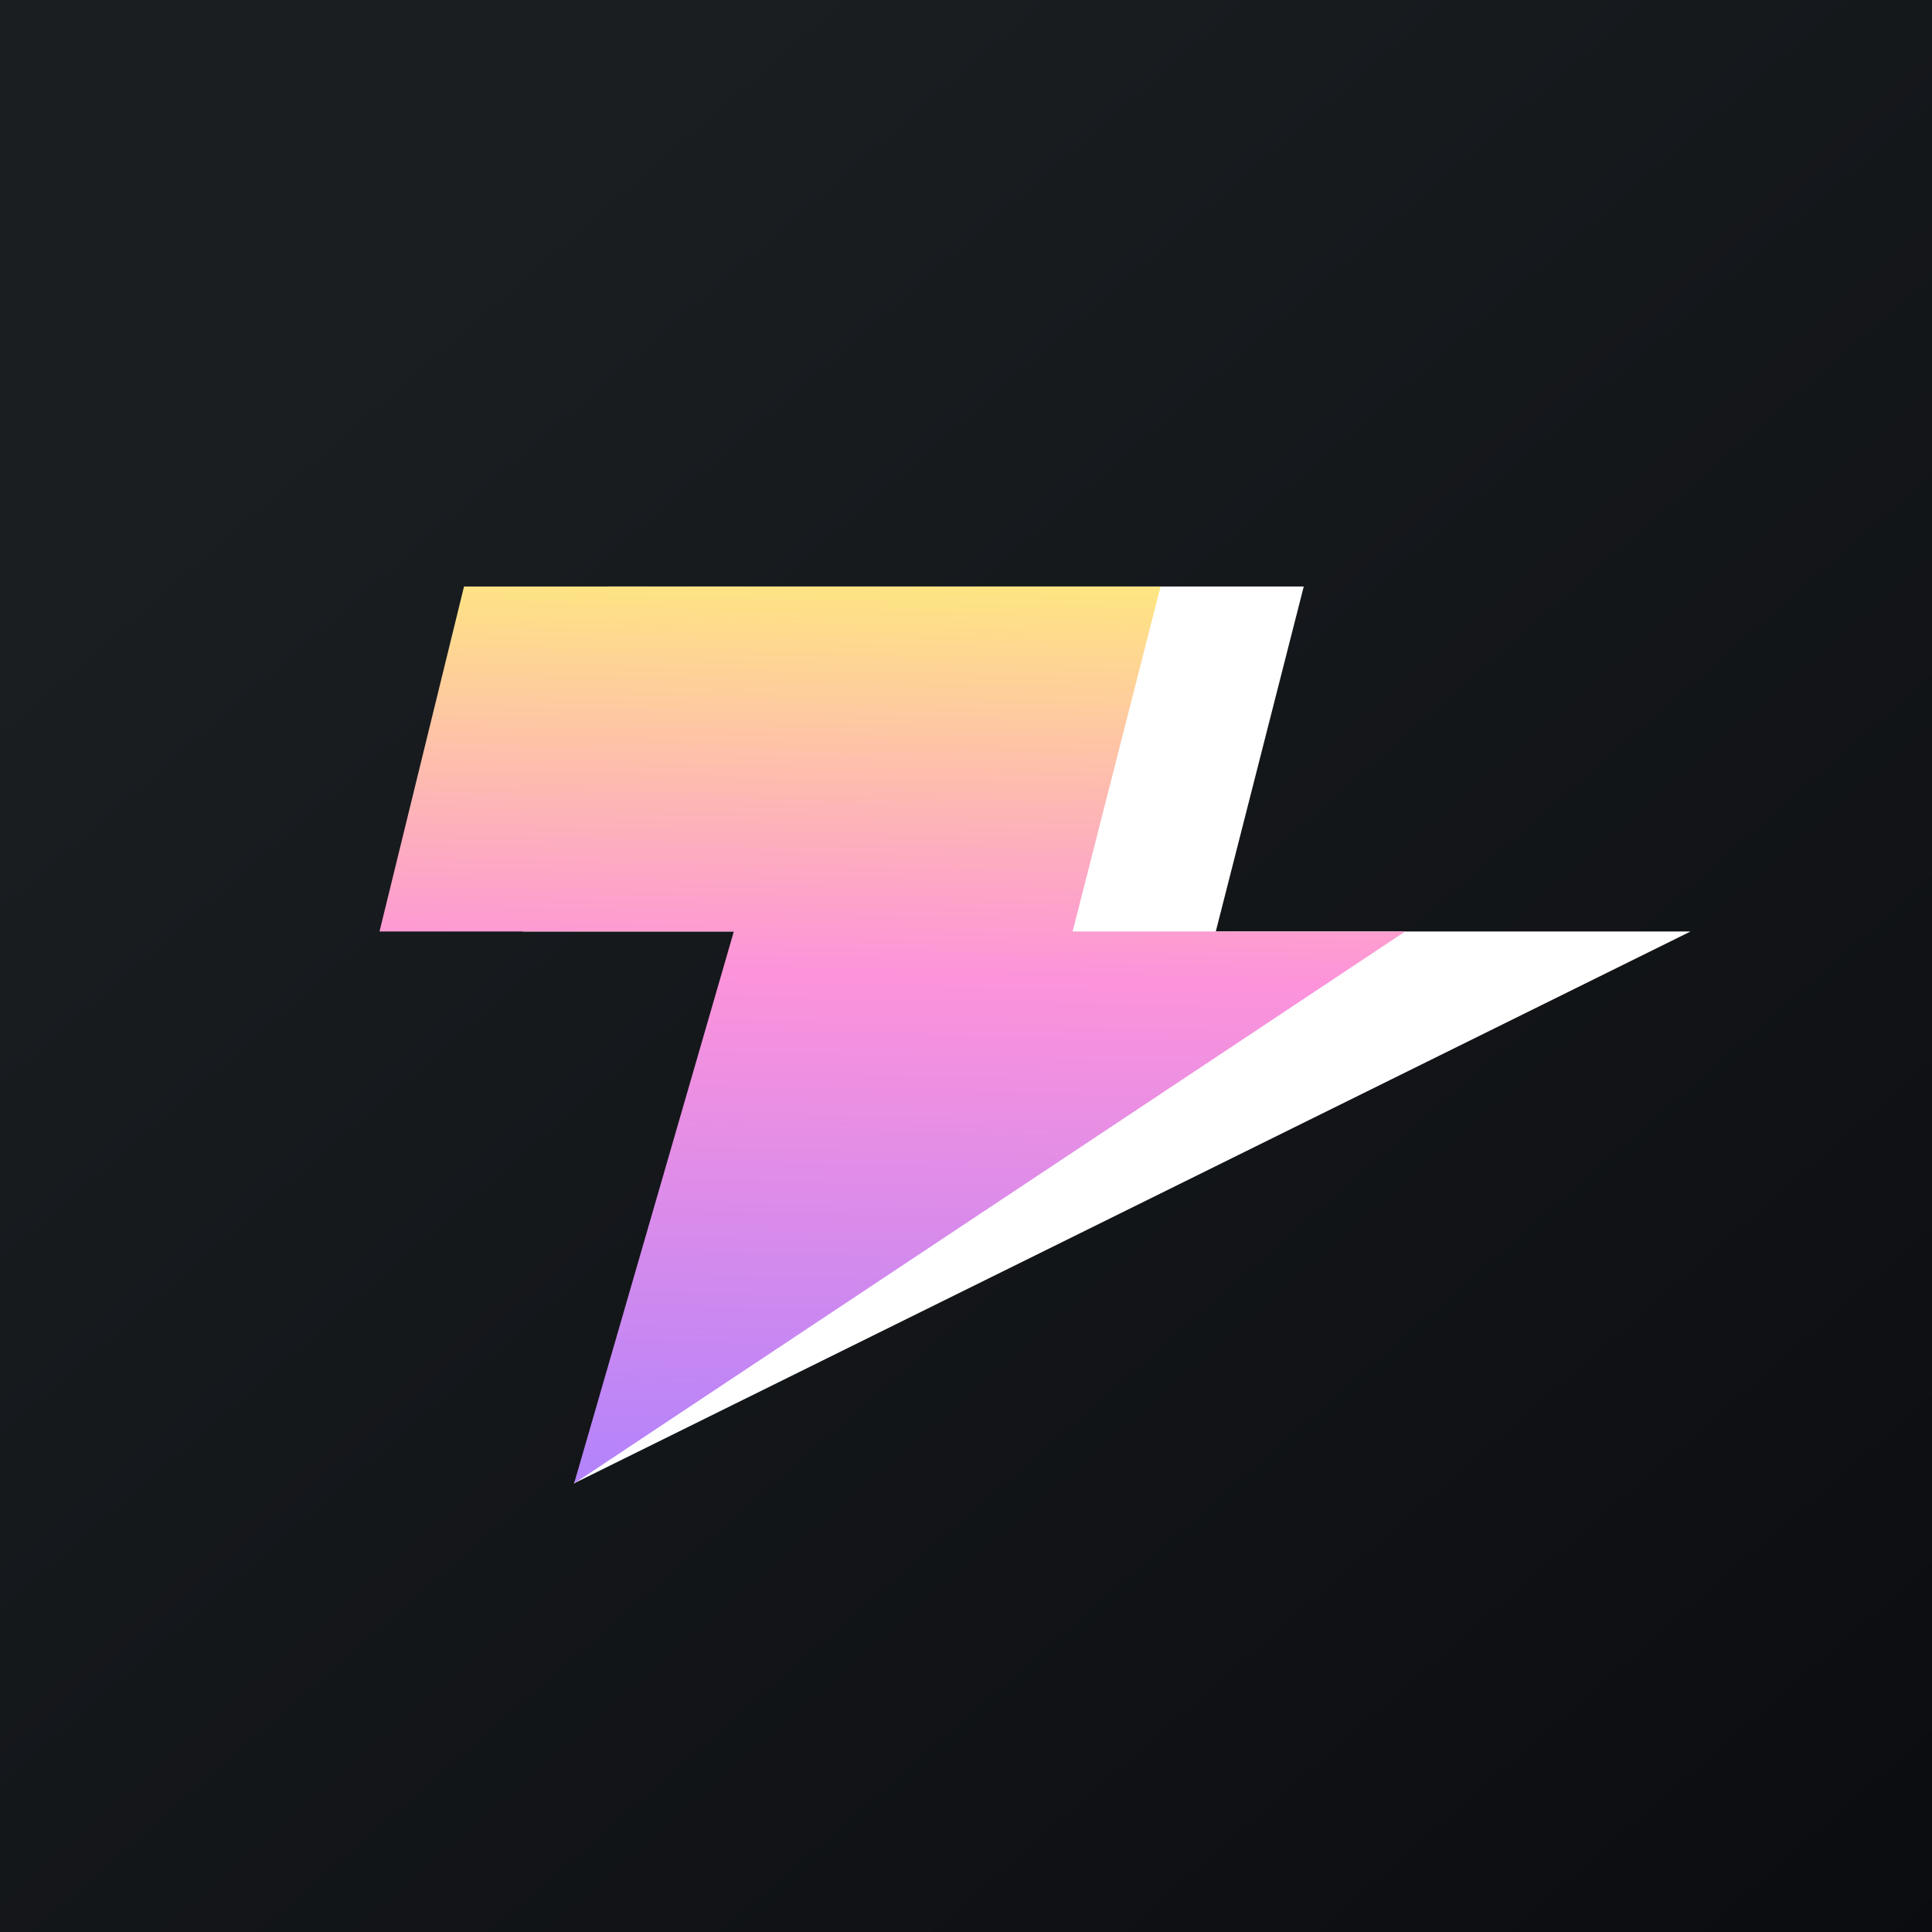 <!-- by TradingView --><svg width="56" height="56" viewBox="0 0 56 56" xmlns="http://www.w3.org/2000/svg"><rect x="0" y="0" width="56" height="56" fill="#808080" stroke="none"/><path fill="url(#a)" d="M0 0h56v56H0z"/><path d="M37.79 17H17.6l-2.45 10h10.27l-8.79 16L49 27H35.24l2.55-10Z" fill="#fff"/><path d="M33.64 17H13.45L11 27h10.27l-4.63 16 24.09-16h-9.64l2.55-10Z" fill="url(#b)"/><defs><linearGradient id="a" x1="10.42" y1="9.71" x2="68.15" y2="76.02" gradientUnits="userSpaceOnUse"><stop stop-color="#1A1E21"/><stop offset="1" stop-color="#06060A"/></linearGradient><linearGradient id="b" x1="22.55" y1="17" x2="21.98" y2="43" gradientUnits="userSpaceOnUse"><stop stop-color="#FEE483"/><stop offset=".43" stop-color="#FD93DB"/><stop offset="1" stop-color="#B383FB"/></linearGradient></defs></svg>